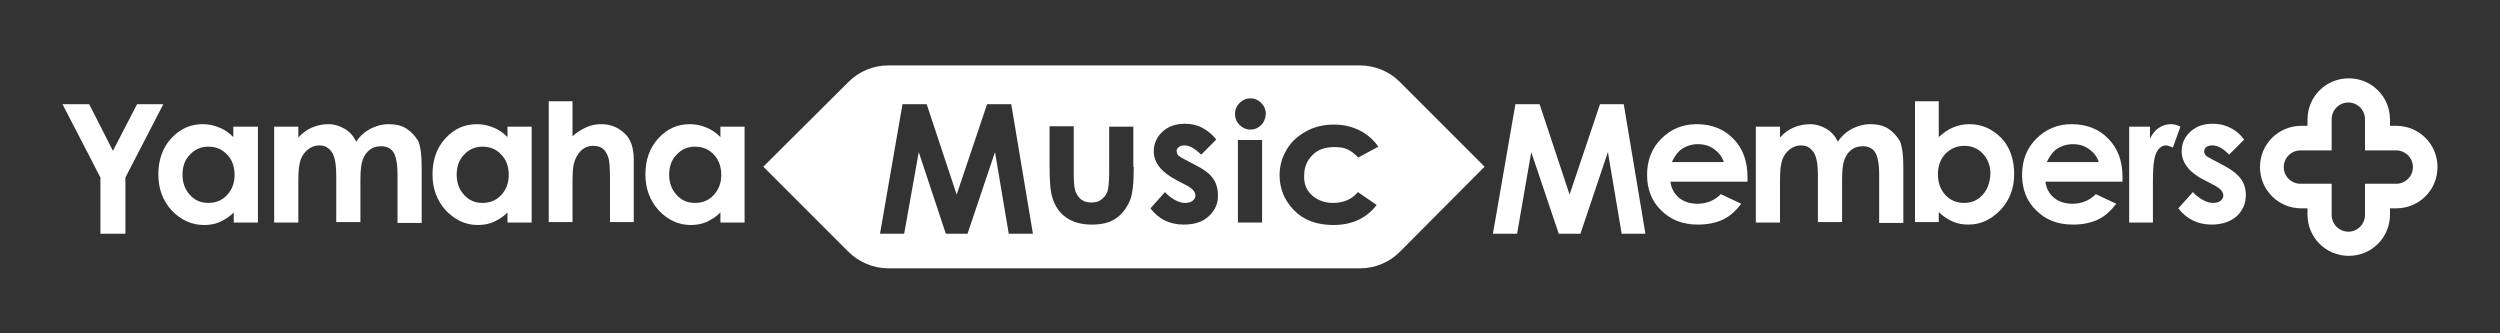 <?xml version="1.0" encoding="utf-8"?>
<!-- Generator: Adobe Illustrator 28.3.0, SVG Export Plug-In . SVG Version: 6.00 Build 0)  -->
<svg version="1.1" id="logo" xmlns="http://www.w3.org/2000/svg" xmlns:xlink="http://www.w3.org/1999/xlink" x="0px" y="0px"
	 width="600px" height="80px" viewBox="0 0 600 80" style="enable-background:new 0 0 600 80;" xml:space="preserve">
<rect x="0" y="0" width="600" height="80" fill="#333333" stroke="none"/>
<style type="text/css">
	.st0{fill:#FFFFFF;}
</style>
<g>
	<g>
		<path class="st0" d="M326.4,15.7H213.2c-3.6,0-7,1.4-9.6,4L183.2,40l20.4,20.4c2.5,2.5,6,4,9.6,4h113.2c3.6,0,7-1.4,9.6-4
			L356.3,40l-20.4-20.4C333.4,17.1,329.9,15.7,326.4,15.7z M242.1,56.1l-3.3-19.6l-6.6,19.6H227l-6.5-19.6L217,56.1h-5.8l5.4-31.1
			h5.8l7.2,21.7l7.3-21.7h5.8l5.2,31.1H242.1z M272.1,40.1c0,4-0.3,6.8-1,8.2c-0.8,1.8-1.9,3.2-3.4,4.2s-3.4,1.4-5.7,1.4
			c-2.5,0-4.6-0.6-6.1-1.7c-1.6-1.1-2.7-2.7-3.3-4.7c-0.5-1.4-0.7-3.9-0.7-7.6v-9.6h5.8v11.1c0,2.2,0.1,3.7,0.4,4.5s0.8,1.5,1.4,2
			c0.7,0.5,1.5,0.7,2.4,0.7c1,0,1.8-0.2,2.4-0.7c0.7-0.5,1.2-1.1,1.5-2c0.2-0.7,0.4-2.1,0.4-4.2V30.4h5.8v9.7H272.1z M290.1,51.9
			c-1.5,1.4-3.5,2-6,2c-3.4,0-6-1.3-8-3.9l3.5-3.9c0.7,0.8,1.5,1.4,2.4,1.9s1.7,0.7,2.4,0.7c0.8,0,1.4-0.2,1.8-0.5
			c0.5-0.4,0.7-0.8,0.7-1.3c0-0.9-0.8-1.8-2.5-2.6l-1.9-1c-3.7-1.9-5.6-4.2-5.6-7c0-1.8,0.7-3.4,2.1-4.7s3.2-1.9,5.4-1.9
			c1.5,0,2.9,0.3,4.2,1c1.3,0.7,2.4,1.6,3.3,2.8l-3.6,3.6c-1.5-1.4-2.8-2.2-3.9-2.2c-0.6,0-1.2,0.1-1.5,0.4c-0.4,0.3-0.5,0.6-0.5,1
			c0,0.3,0.1,0.6,0.3,0.9c0.2,0.3,0.8,0.6,1.7,1.1l2.1,1.1c2.2,1.1,3.8,2.2,4.6,3.4c0.8,1.1,1.2,2.5,1.2,4
			C292.4,48.8,291.6,50.5,290.1,51.9z M302.9,53.4h-5.8V33.6h5.8V53.4z M302.7,30c-0.7,0.7-1.6,1.1-2.6,1.1s-1.9-0.4-2.6-1.1
			s-1.1-1.6-1.1-2.7c0-1,0.4-1.9,1.1-2.6s1.6-1.1,2.6-1.1s1.9,0.4,2.6,1.1s1.1,1.6,1.1,2.7C303.7,28.4,303.4,29.3,302.7,30z
			 M314.8,46.8c1.3,1.2,3,1.9,5.1,1.9c2.6,0,4.6-0.9,6-2.6l4.5,3.1c-2.5,3.2-5.9,4.8-10.4,4.8c-4,0-7.2-1.2-9.5-3.6
			c-2.3-2.4-3.4-5.2-3.4-8.4c0-2.2,0.6-4.3,1.7-6.1c1.1-1.9,2.7-3.3,4.7-4.4s4.2-1.6,6.7-1.6c2.3,0,4.3,0.5,6.1,1.4
			c1.8,0.9,3.3,2.2,4.5,3.9l-4.8,2.6c-0.9-0.9-1.8-1.6-2.7-2c-0.9-0.4-1.9-0.5-3.1-0.5c-2.2,0-3.9,0.6-5.2,1.9c-1.3,1.3-2,2.9-2,4.9
			C312.9,44,313.5,45.6,314.8,46.8z"/>
		<polygon class="st0" points="32.9,25 27.1,36.2 21.4,25 15,25 24.1,42.6 24.1,56.1 30.1,56.1 30.1,42.6 39.2,25 		"/>
		<polygon class="st0" points="384,25 376.7,46.7 369.5,25 363.7,25 358.3,56.1 364.1,56.1 367.5,36.5 374.1,56.1 379.3,56.1 
			385.9,36.5 389.2,56.1 394.9,56.1 389.7,25 		"/>
		<path class="st0" d="M56,32.9c-1-1-2.1-1.8-3.4-2.3c-1.2-0.5-2.5-0.8-3.9-0.8c-3,0-5.5,1.1-7.6,3.4S38,38.4,38,41.9
			c0,3.4,1.1,6.3,3.2,8.6C43.4,52.8,46,54,49,54c1.3,0,2.5-0.2,3.7-0.7c1.1-0.5,2.3-1.2,3.4-2.3v2.4h5.8v-23H56V32.9z M54.5,46.8
			c-1.2,1.3-2.7,1.9-4.5,1.9s-3.2-0.6-4.4-1.9c-1.2-1.3-1.8-2.9-1.8-4.9s0.6-3.6,1.8-4.8c1.2-1.3,2.7-1.9,4.4-1.9
			c1.8,0,3.3,0.6,4.5,1.9c1.2,1.2,1.8,2.9,1.8,4.9C56.3,43.9,55.7,45.5,54.5,46.8z"/>
		<path class="st0" d="M97.6,30.9c-1.2-0.8-2.7-1.1-4.3-1.1c-1.6,0-3,0.4-4.4,1.1c-1.3,0.7-2.5,1.7-3.4,3.1
			c-0.7-1.4-1.6-2.4-2.8-3.1c-1.2-0.7-2.5-1.1-3.9-1.1s-2.7,0.3-3.9,0.8c-1.2,0.5-2.3,1.3-3.3,2.4v-2.6h-5.8v23h5.8V43.1
			c0-2.2,0.2-3.8,0.6-4.9c0.4-1,1-1.8,1.8-2.4c0.8-0.6,1.7-0.9,2.6-0.9s1.6,0.2,2.2,0.7s1.1,1.1,1.4,2.1c0.3,0.9,0.5,2.4,0.5,4.5
			v11.1h5.8V43c0-2.2,0.2-3.8,0.6-4.8s1-1.8,1.7-2.3c0.8-0.6,1.7-0.8,2.7-0.8c1.3,0,2.3,0.5,2.9,1.4s1,2.7,1,5.3v11.7h5.8V39.9
			c0-2.8-0.3-4.8-0.8-6C99.7,32.7,98.8,31.7,97.6,30.9z"/>
		<path class="st0" d="M121.8,32.9c-1-1-2.1-1.8-3.4-2.3c-1.2-0.5-2.5-0.8-3.9-0.8c-3,0-5.5,1.1-7.6,3.4s-3.1,5.2-3.1,8.7
			c0,3.4,1.1,6.3,3.2,8.6c2.2,2.3,4.7,3.5,7.7,3.5c1.3,0,2.5-0.2,3.7-0.7c1.1-0.5,2.3-1.2,3.4-2.3v2.4h5.8v-23h-5.8
			C121.8,30.4,121.8,32.9,121.8,32.9z M120.3,46.8c-1.2,1.3-2.7,1.9-4.5,1.9s-3.2-0.6-4.4-1.9c-1.2-1.3-1.8-2.9-1.8-4.9
			s0.6-3.6,1.8-4.8c1.2-1.3,2.7-1.9,4.4-1.9c1.8,0,3.3,0.6,4.5,1.9c1.2,1.2,1.8,2.9,1.8,4.9C122.1,43.9,121.5,45.5,120.3,46.8z"/>
		<path class="st0" d="M144.3,29.8c-1.2,0-2.3,0.2-3.5,0.7c-1.1,0.5-2.3,1.2-3.4,2.2v-8.4h-5.7v29h5.7v-9.2c0-2.5,0.1-4,0.3-4.7
			c0.3-1.3,0.9-2.4,1.7-3.2s1.8-1.2,3-1.2c0.9,0,1.7,0.2,2.3,0.7s1,1.2,1.3,2.1c0.3,0.9,0.4,2.7,0.4,5.4v10.1h5.7V38.2
			c0-2.6-0.7-4.7-2-6C148.5,30.6,146.6,29.8,144.3,29.8z"/>
		<path class="st0" d="M172.9,32.9c-1-1-2.1-1.8-3.4-2.3c-1.2-0.5-2.5-0.8-3.9-0.8c-3,0-5.5,1.1-7.6,3.4s-3.1,5.2-3.1,8.7
			c0,3.4,1.1,6.3,3.2,8.6c2.2,2.3,4.7,3.5,7.7,3.5c1.3,0,2.5-0.2,3.7-0.7c1.1-0.5,2.3-1.2,3.4-2.3v2.4h5.8v-23h-5.8L172.9,32.9
			L172.9,32.9z M171.3,46.8c-1.2,1.3-2.7,1.9-4.5,1.9s-3.2-0.6-4.4-1.9c-1.2-1.3-1.8-2.9-1.8-4.9s0.6-3.6,1.8-4.8
			c1.2-1.3,2.7-1.9,4.4-1.9c1.8,0,3.3,0.6,4.5,1.9c1.2,1.2,1.8,2.9,1.8,4.9C173.1,43.9,172.5,45.5,171.3,46.8z"/>
		<path class="st0" d="M407.2,29.8c-3.4,0-6.2,1.2-8.5,3.5s-3.4,5.2-3.4,8.7c0,3.4,1.1,6.3,3.4,8.5c2.3,2.3,5.2,3.4,8.8,3.4
			c2.3,0,4.3-0.4,6-1.2s3.1-2.1,4.4-3.8l-4.9-2.3c-1.5,1.5-3.4,2.3-5.6,2.3c-1.8,0-3.3-0.5-4.4-1.4c-1.2-1-1.9-2.3-2.1-3.9h18.5
			v-1.1c0-3.8-1.1-6.9-3.4-9.2C413.8,31,410.8,29.8,407.2,29.8z M401.2,39c0.6-1.4,1.4-2.4,2.1-3c1.2-0.9,2.6-1.4,4.2-1.4
			c1.5,0,2.8,0.4,3.9,1.2s1.9,1.8,2.3,3.1h-12.5V39z"/>
		<path class="st0" d="M453.2,30.9c-1.2-0.8-2.7-1.1-4.3-1.1c-1.6,0-3,0.4-4.4,1.1c-1.3,0.7-2.5,1.7-3.4,3.1
			c-0.7-1.4-1.6-2.4-2.8-3.1c-1.2-0.7-2.5-1.1-3.9-1.1s-2.7,0.3-3.9,0.8c-1.2,0.5-2.3,1.3-3.3,2.4v-2.6h-5.8v23h5.8V43.1
			c0-2.2,0.2-3.8,0.6-4.9c0.4-1,1-1.8,1.8-2.4c0.8-0.6,1.7-0.9,2.6-0.9s1.6,0.2,2.2,0.7s1.1,1.1,1.4,2.1c0.3,0.9,0.5,2.4,0.5,4.5
			v11.1h5.8V43c0-2.2,0.2-3.8,0.6-4.8s1-1.8,1.7-2.3c0.8-0.6,1.7-0.8,2.7-0.8c1.3,0,2.3,0.5,2.9,1.4s1,2.7,1,5.3v11.7h5.8V39.9
			c0-2.8-0.3-4.8-0.8-6C455.3,32.7,454.4,31.7,453.2,30.9z"/>
		<path class="st0" d="M472.6,29.8c-1.4,0-2.7,0.3-3.9,0.8c-1.2,0.5-2.3,1.3-3.4,2.3v-8.6h-5.7v29h5.7v-2.4c1.1,1.1,2.3,1.8,3.4,2.3
			s2.4,0.7,3.7,0.7c3,0,5.5-1.2,7.7-3.5s3.3-5.2,3.3-8.6c0-3.5-1-6.5-3.1-8.7C478.1,30.9,475.6,29.8,472.6,29.8z M475.8,46.8
			c-1.2,1.3-2.7,1.9-4.4,1.9c-1.8,0-3.3-0.6-4.5-1.9c-1.2-1.3-1.8-2.9-1.8-5c0-2,0.6-3.6,1.8-4.9c1.2-1.2,2.7-1.9,4.5-1.9
			s3.3,0.6,4.5,1.9c1.2,1.3,1.8,2.9,1.8,4.8C477.6,43.8,477,45.5,475.8,46.8z"/>
		<path class="st0" d="M497.2,29.8c-3.4,0-6.2,1.2-8.5,3.5s-3.4,5.2-3.4,8.7c0,3.4,1.1,6.3,3.4,8.5c2.3,2.3,5.2,3.4,8.8,3.4
			c2.3,0,4.3-0.4,6-1.2s3.1-2.1,4.4-3.8l-4.9-2.3c-1.5,1.5-3.4,2.3-5.6,2.3c-1.8,0-3.3-0.5-4.4-1.4c-1.2-1-1.9-2.3-2.1-3.9h18.5
			v-1.1c0-3.8-1.1-6.9-3.4-9.2C503.8,31,500.8,29.8,497.2,29.8z M491.2,39c0.6-1.4,1.4-2.4,2.1-3c1.2-0.9,2.6-1.4,4.2-1.4
			c1.5,0,2.8,0.4,3.9,1.2s1.9,1.8,2.3,3.1h-12.5V39z"/>
		<path class="st0" d="M521,29.8c-1.1,0-2,0.3-2.9,0.9s-1.6,1.5-2.1,2.6v-2.9h-5v23h5.7v-9.3V43c0-3.2,0.3-5.4,0.9-6.5
			c0.6-1.1,1.4-1.6,2.2-1.6c0.4,0,1,0.2,1.7,0.5l1.8-5C522.5,30,521.8,29.8,521,29.8z"/>
		<path class="st0" d="M537.7,42.8c-0.8-1.1-2.4-2.3-4.6-3.4l-2.1-1.1c-0.9-0.5-1.5-0.8-1.7-1.1s-0.3-0.5-0.3-0.9s0.2-0.7,0.5-1
			c0.4-0.3,0.9-0.4,1.5-0.4c1.2,0,2.5,0.7,4,2.2l3.6-3.6c-0.9-1.2-2-2.2-3.3-2.8c-1.3-0.7-2.7-1-4.2-1c-2.2,0-4,0.6-5.4,1.9
			c-1.4,1.3-2.1,2.8-2.1,4.7c0,2.8,1.9,5.2,5.6,7l1.9,1c1.7,0.8,2.5,1.7,2.5,2.6c0,0.5-0.2,0.9-0.7,1.3c-0.5,0.4-1.1,0.5-1.8,0.5
			s-1.5-0.2-2.4-0.7s-1.7-1.1-2.4-1.9l-3.5,3.9c2,2.6,4.7,3.9,8,3.9c2.5,0,4.5-0.7,6-2c1.5-1.4,2.2-3.1,2.2-5.1
			C539,45.3,538.6,43.9,537.7,42.8z"/>
	</g>
	<path class="st0" d="M575.1,30.2h-1.5v-1.5c0-5.5-4.4-9.9-9.9-9.9s-9.9,4.4-9.9,9.9v1.5h-1.5c-5.5,0-9.9,4.4-9.9,9.9
		s4.4,9.9,9.9,9.9h1.5v1.5c0,5.5,4.4,9.9,9.9,9.9s9.9-4.4,9.9-9.9V50h1.5c5.5,0,9.9-4.4,9.9-9.9S580.6,30.2,575.1,30.2z M575.1,44.1
		h-7.5v7.5c0,2.2-1.8,4-4,4s-4-1.8-4-4v-7.5h-7.5c-2.2,0-4-1.8-4-4s1.8-4,4-4h7.5v-7.5c0-2.2,1.8-4,4-4s4,1.8,4,4v7.5h7.5
		c2.2,0,4,1.8,4,4S577.3,44.1,575.1,44.1z"/>
</g>
</svg>

